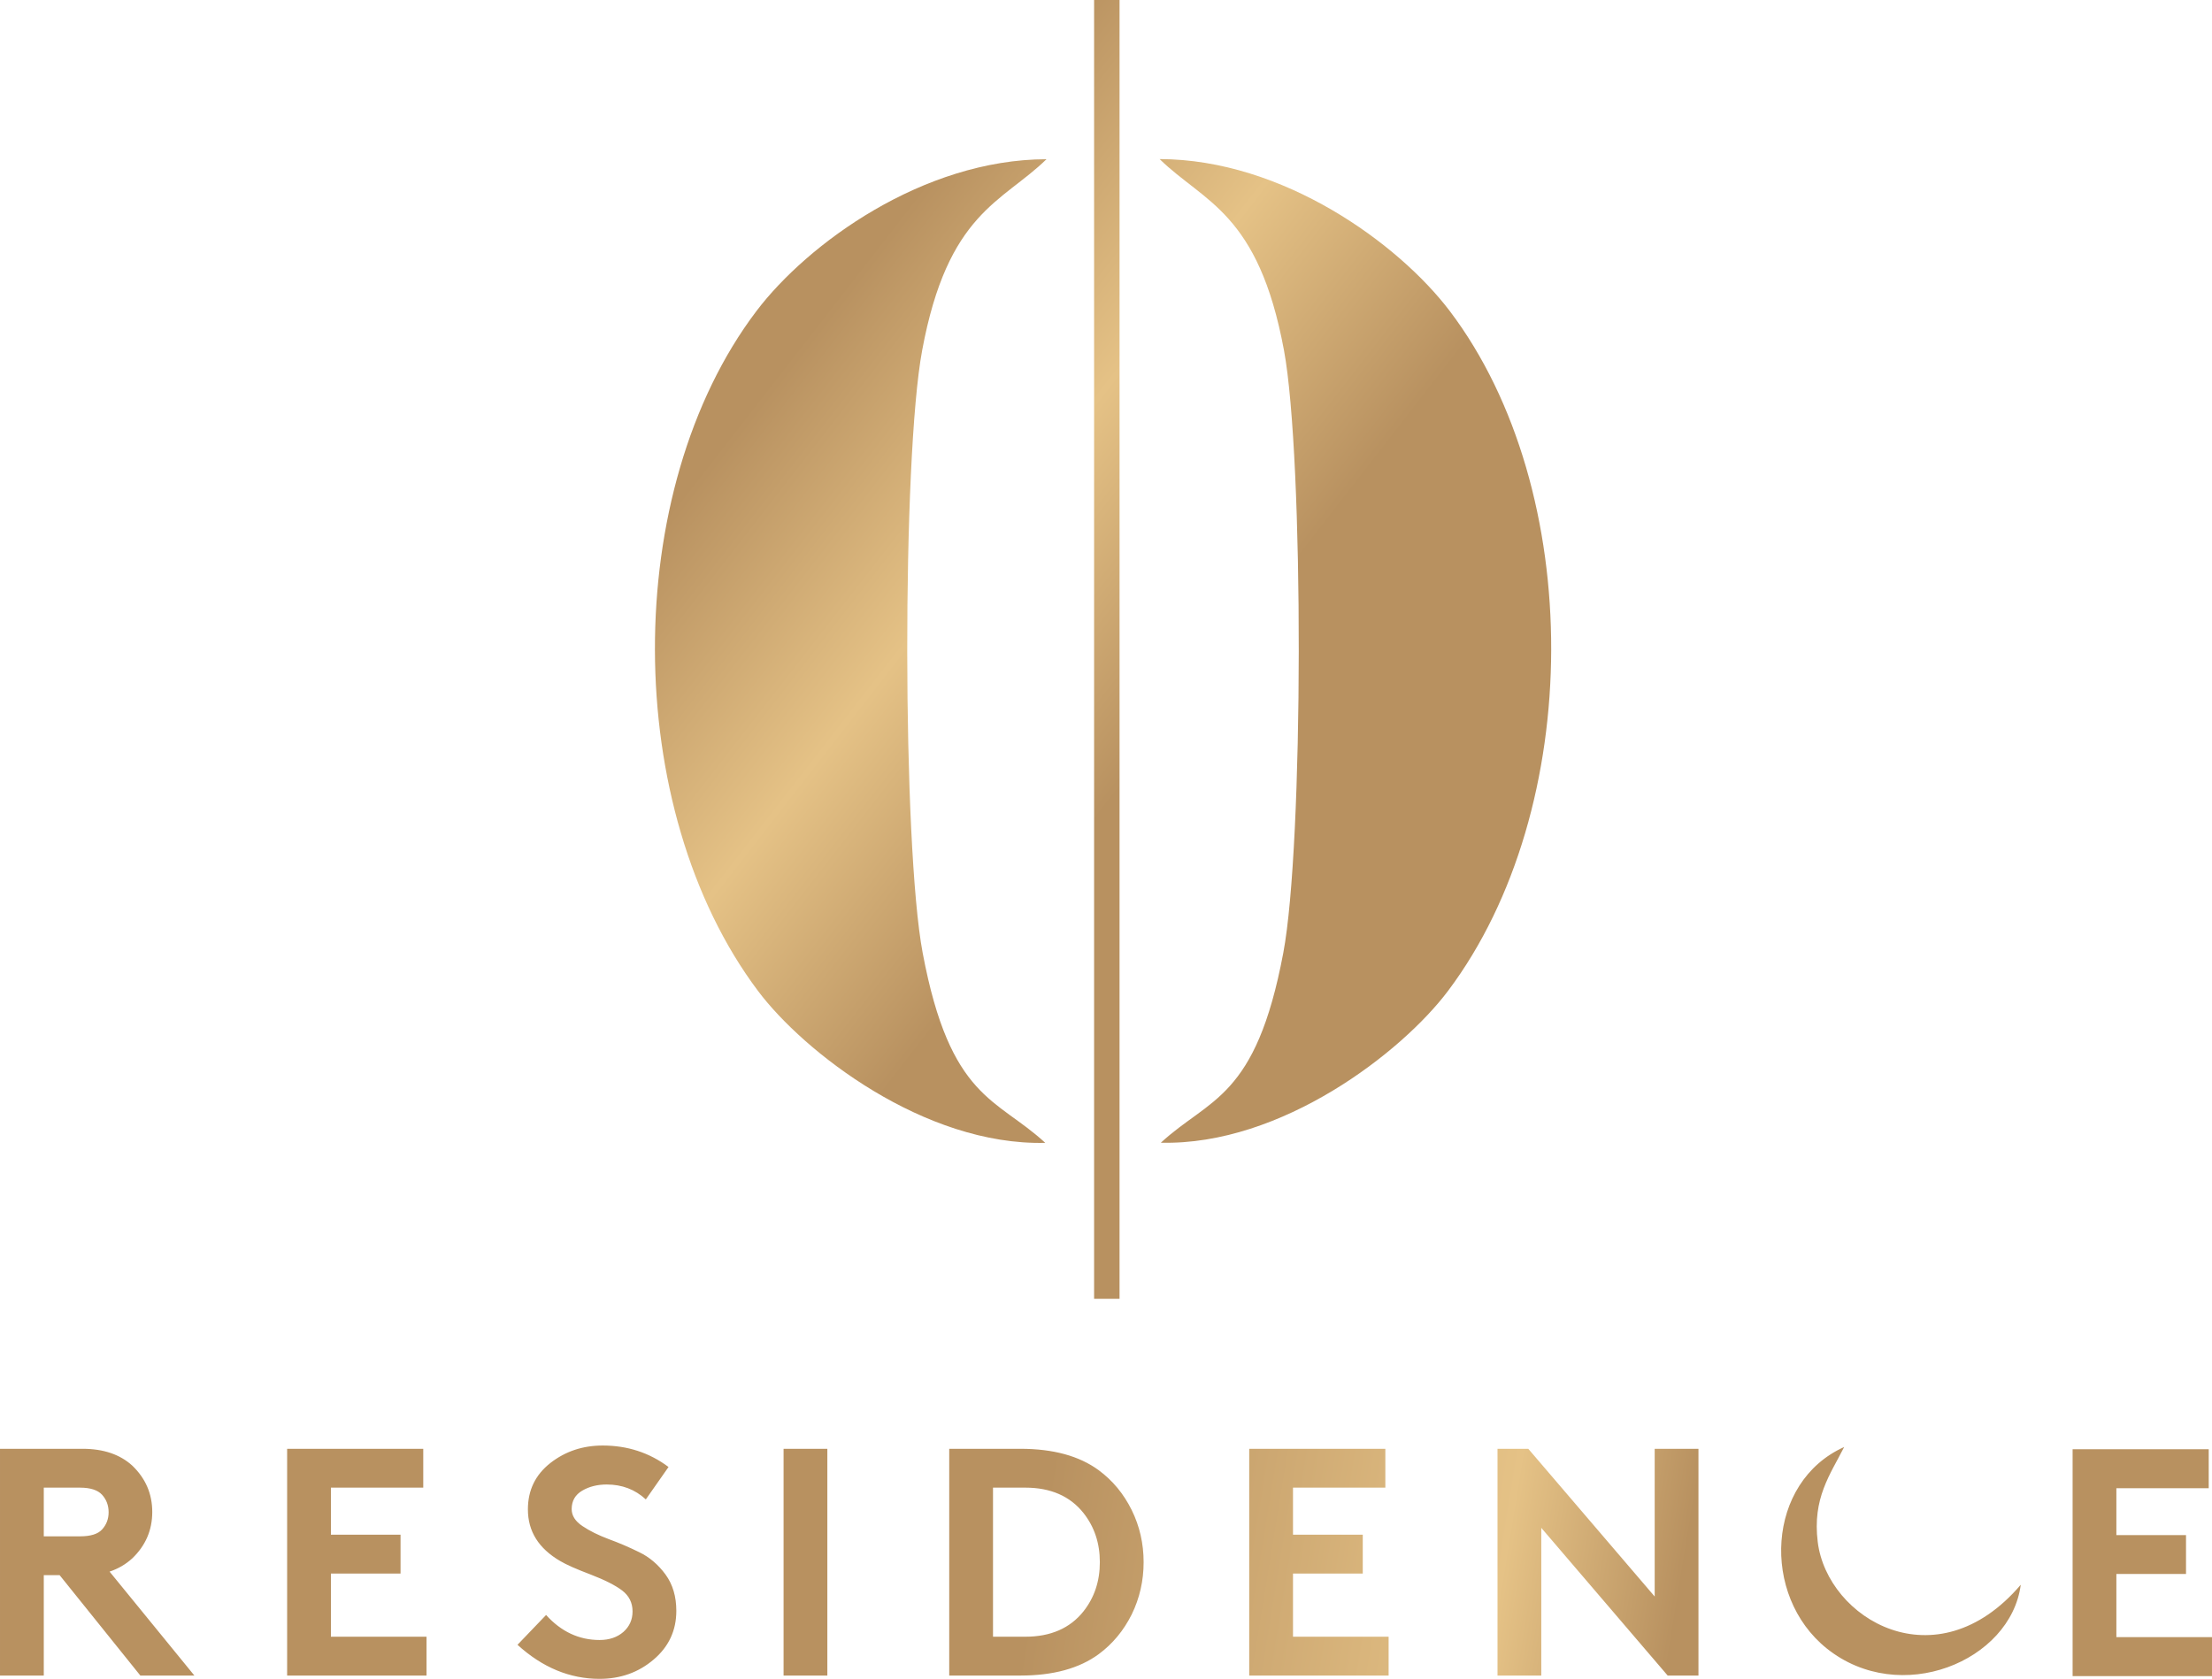 <?xml version="1.0" encoding="UTF-8"?>
<!DOCTYPE svg PUBLIC "-//W3C//DTD SVG 1.1//EN" "http://www.w3.org/Graphics/SVG/1.1/DTD/svg11.dtd">
<!-- Creator: CorelDRAW X8 -->
<svg xmlns="http://www.w3.org/2000/svg" xml:space="preserve" width="184.138mm" height="139.786mm" version="1.1" style="shape-rendering:geometricPrecision; text-rendering:geometricPrecision; image-rendering:optimizeQuality; fill-rule:evenodd; clip-rule:evenodd"
viewBox="0 0 16170 12275"
 xmlns:xlink="http://www.w3.org/1999/xlink">
 <defs>
  <style type="text/css">
   <![CDATA[
    .fil1 {fill:url(#id0)}
    .fil0 {fill:url(#id1);fill-rule:nonzero}
   ]]>
  </style>
  <linearGradient id="id0" gradientUnits="userSpaceOnUse" x1="7333.74" y1="607.753" x2="10367.7" y2="2966.31">
   <stop offset="0" style="stop-opacity:1; stop-color:#B89160"/>
   <stop offset="0.51" style="stop-opacity:1; stop-color:#E5C286"/>
   <stop offset="1" style="stop-opacity:1; stop-color:#B89160"/>
  </linearGradient>
  <linearGradient id="id1" gradientUnits="userSpaceOnUse" x1="7715.51" y1="10514.4" x2="12340.8" y2="11266.3">
   <stop offset="0" style="stop-opacity:1; stop-color:#B89160"/>
   <stop offset="0.722" style="stop-opacity:1; stop-color:#E5C286"/>
   <stop offset="1" style="stop-opacity:1; stop-color:#B89160"/>
  </linearGradient>
 </defs>
 <g id="Layer_x0020_1">
  <path class="fil0" d="M436 11517l-116 0 0 734 -320 0 0 -1658 604 0c152,0 273,41 363,123 97,93 146,206 146,339 0,133 -49,246 -146,339 -48,44 -103,76 -166,97l620 760 -395 0 -590 -734zm15710 -636l-675 0 0 343 509 0 0 284 -509 0 0 462 699 0 0 285 -1019 0 0 -1659 995 0 0 285zm-1374 706c-619,726 -1414,248 -1484,-312 -40,-321 91,-493 193,-695 -568,255 -611,1085 -127,1473 536,429 1345,93 1418,-466zm-14452 -354l265 0c78,0 131,-17 161,-50 32,-35 48,-77 48,-126 0,-50 -16,-93 -48,-128 -31,-34 -85,-52 -161,-52l-265 0 0 356zm2774 -356l-675 0 0 344 509 0 0 284 -509 0 0 462 699 0 0 284 -1019 0 0 -1658 995 0 0 284zm689 1149l209 -218c110,122 241,183 391,183 71,0 129,-20 174,-59 45,-40 67,-90 67,-150 0,-63 -25,-114 -76,-153 -50,-38 -127,-77 -231,-117 -103,-39 -178,-72 -223,-99 -157,-92 -235,-217 -235,-377 0,-141 55,-253 164,-339 109,-85 236,-128 383,-128 180,0 341,52 481,157l-166 237c-79,-73 -174,-109 -286,-109 -68,0 -128,15 -179,45 -51,30 -77,75 -77,135 0,47 26,89 79,124 53,36 117,67 191,95 74,27 149,59 224,96 75,36 139,91 192,163 53,73 79,161 79,266 0,143 -55,262 -166,356 -110,94 -242,141 -395,141 -218,0 -418,-83 -600,-249zm1945 225l0 -1658 320 0 0 1658 -320 0zm2192 -469c80,-101 120,-221 120,-360 0,-139 -40,-259 -120,-360 -98,-123 -240,-185 -425,-185l-236 0 0 1090 236 0c185,0 327,-62 425,-185zm-981 -1189l521 0c238,0 429,52 571,156 103,76 183,173 242,292 58,118 87,245 87,381 0,136 -29,263 -87,382 -59,118 -139,215 -242,291 -142,104 -333,156 -571,156l-521 0 0 -1658zm3188 284l-675 0 0 344 510 0 0 284 -510 0 0 462 699 0 0 284 -1019 0 0 -1658 995 0 0 284zm820 1374l0 -1658 225 0 924 1080 0 -1080 320 0 0 1658 -225 0 -924 -1080 0 1080 -320 0z"/>
  <path class="fil1" d="M7641 8356c-355,-328 -695,-318 -896,-1388 -149,-791 -151,-3616 -4,-4406 187,-1009 584,-1081 909,-1398 -903,2 -1747,617 -2121,1111 -993,1312 -988,3638 12,4970 336,448 1217,1132 2100,1111zm357 -8356l186 0 0 9496 -186 0 0 -9496zm488 8355c355,-328 694,-318 895,-1388 149,-791 151,-3616 5,-4406 -187,-1009 -585,-1081 -909,-1398 902,2 1746,617 2121,1111 993,1312 988,3638 -12,4970 -336,448 -1217,1132 -2100,1111z"/>
 </g>
</svg>
